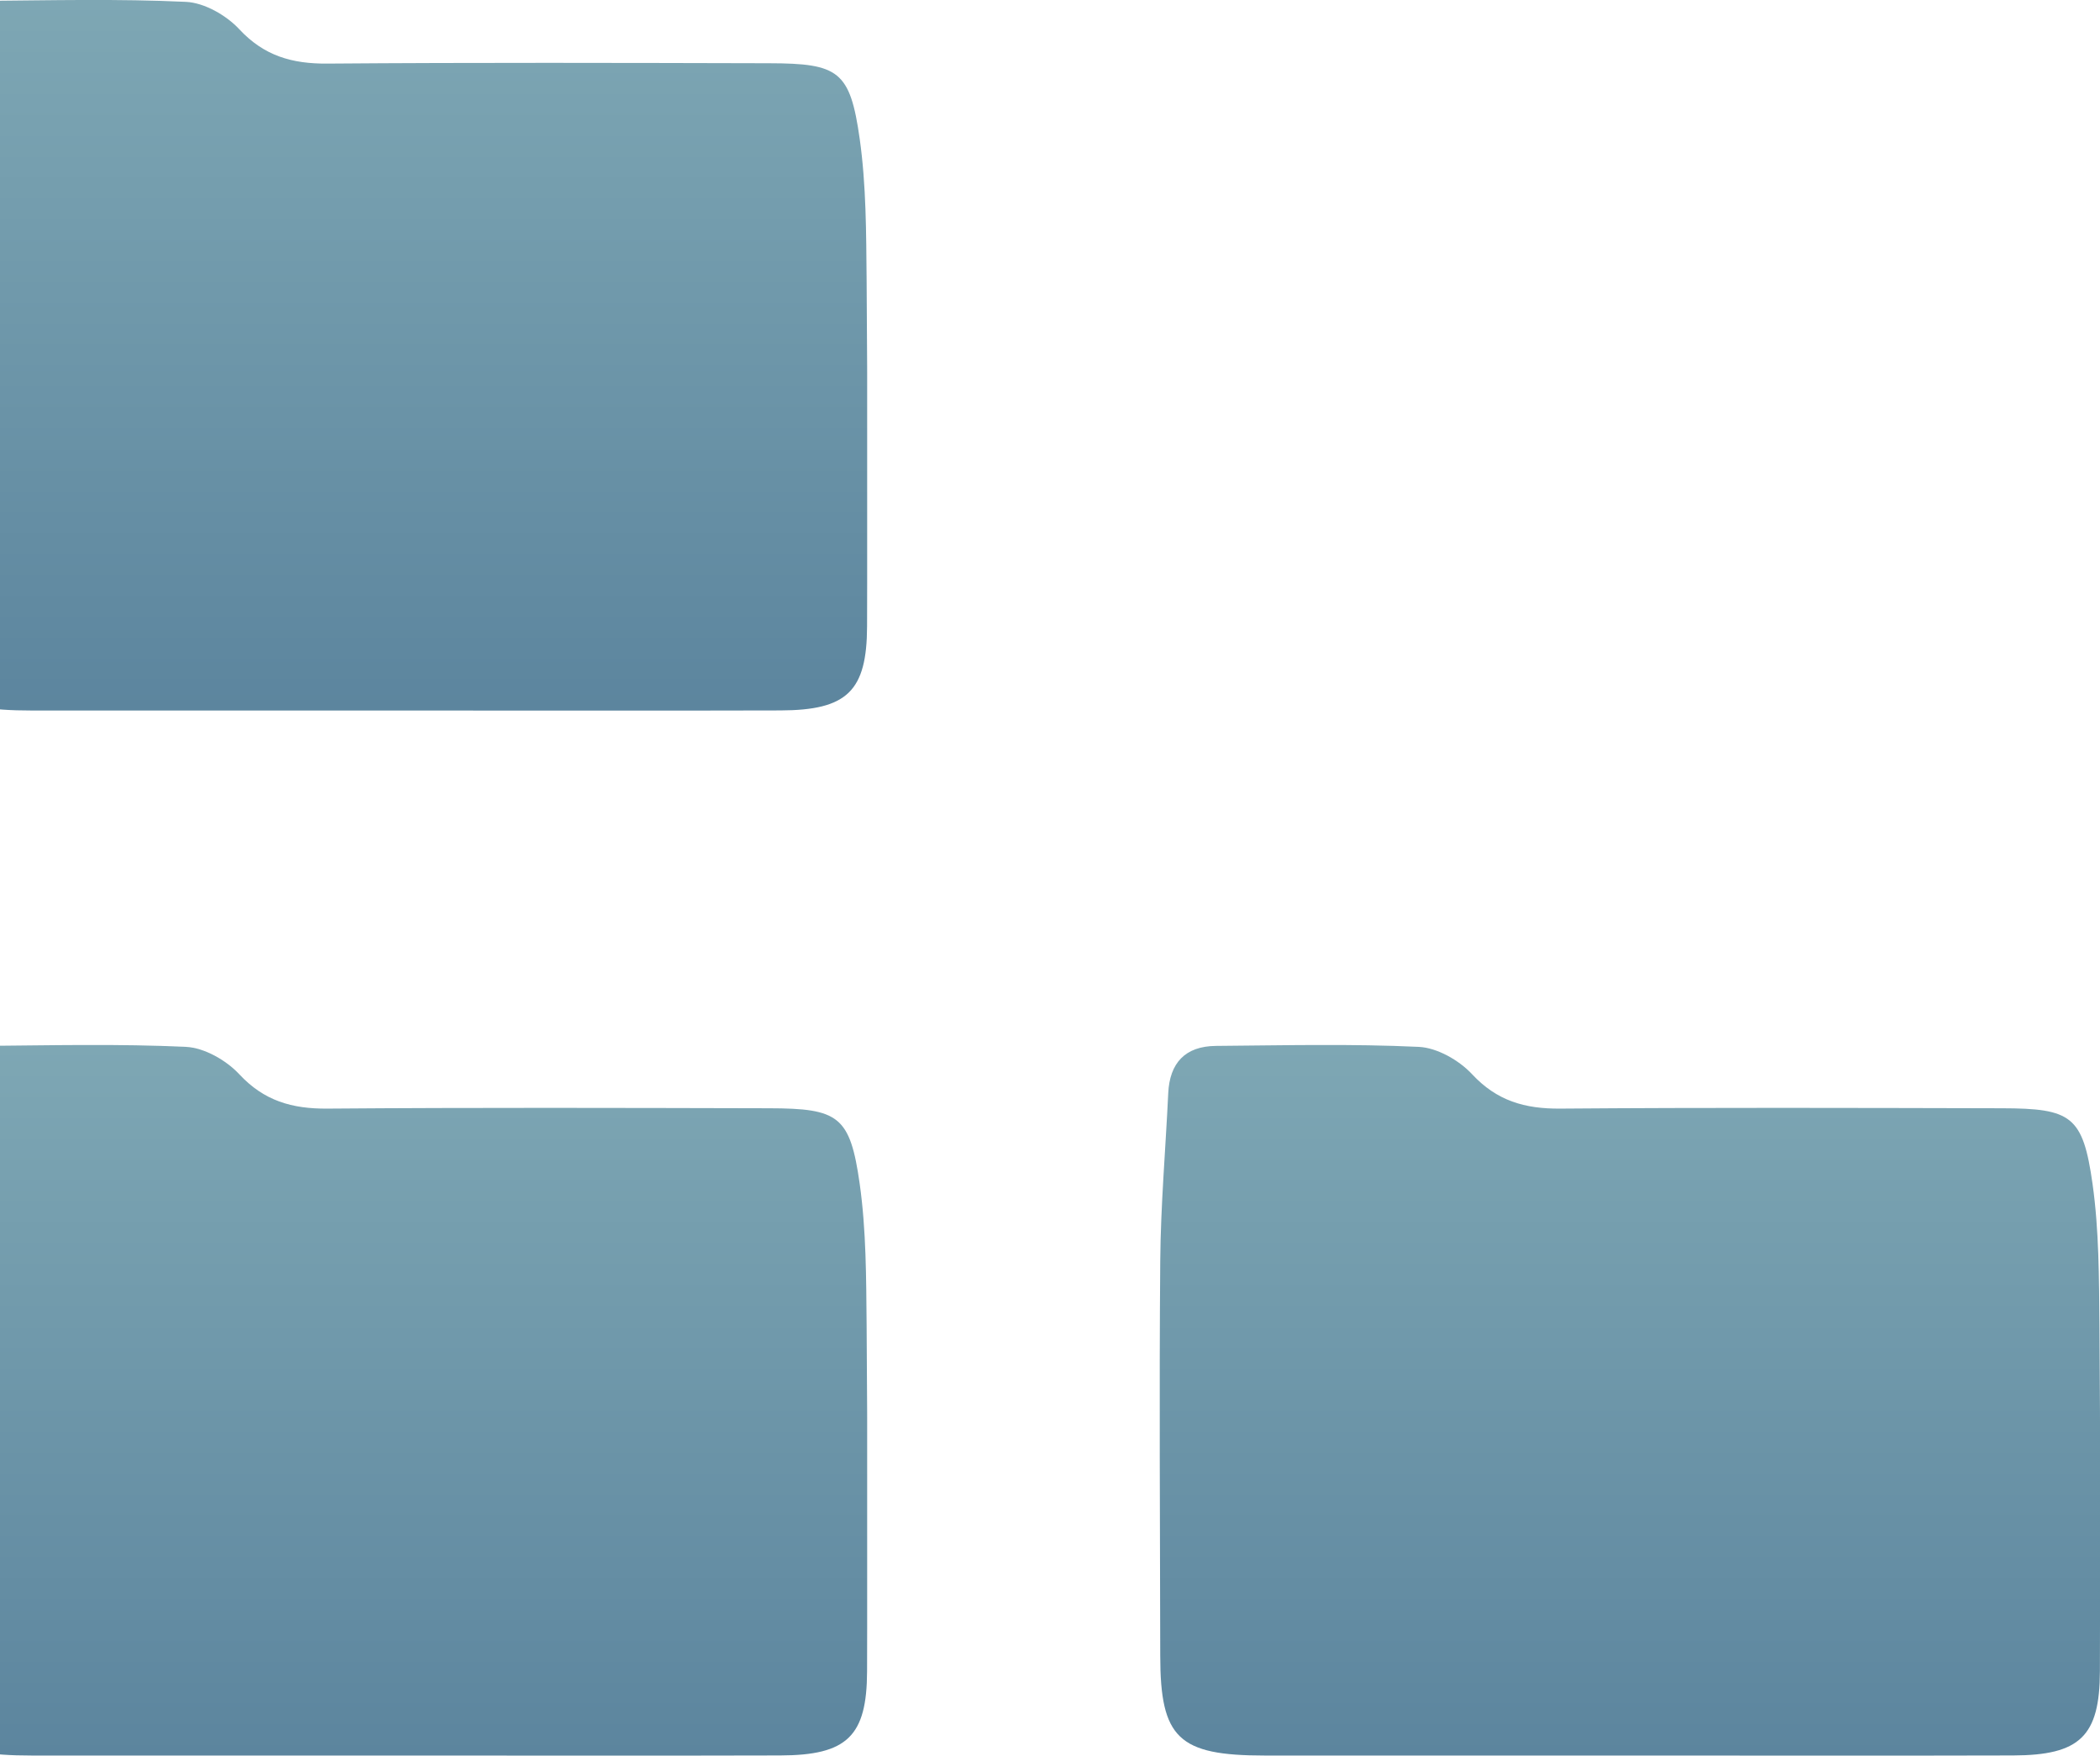 <svg width="201" height="168" viewBox="0 0 201 168" fill="none" xmlns="http://www.w3.org/2000/svg">
<g clip-path="url(#clip0_3118_4805)">
<path d="M156.43 167.991C144.638 167.991 132.837 167.991 121.044 167.991C112.791 167.991 111.061 166.328 111.052 158.459C111.035 145.871 110.948 133.274 111.052 120.686C111.095 115.321 111.565 109.965 111.817 104.609C111.956 101.723 113.426 100.11 116.392 100.085C122.862 100.034 129.349 99.873 135.802 100.178C137.568 100.263 139.663 101.468 140.898 102.793C143.272 105.348 145.951 106.111 149.334 106.086C163.431 105.976 177.528 106.018 191.625 106.052C198.269 106.069 199.365 106.782 200.287 113.293C200.913 117.74 200.904 122.299 200.948 126.814C201.043 137.849 201.017 148.884 200.991 159.919C200.974 166.141 199.087 167.966 192.686 167.983C180.607 168.017 168.518 167.991 156.439 167.991H156.43Z" fill="url(#paint0_linear_3118_4805)"/>
</g>
<g clip-path="url(#clip1_3118_4805)">
<path d="M38.43 167.991C26.638 167.991 14.837 167.991 3.044 167.991C-5.209 167.991 -6.939 166.328 -6.948 158.459C-6.965 145.871 -7.052 133.274 -6.948 120.686C-6.905 115.321 -6.435 109.965 -6.183 104.609C-6.044 101.723 -4.574 100.11 -1.608 100.085C4.862 100.034 11.349 99.873 17.802 100.178C19.568 100.263 21.663 101.468 22.898 102.793C25.273 105.348 27.951 106.111 31.334 106.086C45.431 105.976 59.528 106.018 73.625 106.052C80.269 106.069 81.365 106.782 82.287 113.293C82.913 117.74 82.904 122.299 82.948 126.814C83.043 137.849 83.017 148.884 82.991 159.919C82.974 166.141 81.087 167.966 74.686 167.983C62.606 168.017 50.518 167.991 38.439 167.991H38.43Z" fill="url(#paint1_linear_3118_4805)"/>
</g>
<g clip-path="url(#clip2_3118_4805)">
<path d="M38.43 67.991C26.638 67.991 14.837 67.991 3.044 67.991C-5.209 67.991 -6.939 66.328 -6.948 58.459C-6.965 45.871 -7.052 33.274 -6.948 20.686C-6.905 15.321 -6.435 9.965 -6.183 4.609C-6.044 1.723 -4.574 0.11 -1.608 0.085C4.862 0.034 11.349 -0.127 17.802 0.178C19.568 0.263 21.663 1.468 22.898 2.793C25.273 5.348 27.951 6.111 31.334 6.086C45.431 5.976 59.528 6.018 73.625 6.052C80.269 6.069 81.365 6.782 82.287 13.293C82.913 17.741 82.904 22.299 82.948 26.814C83.043 37.849 83.017 48.884 82.991 59.919C82.974 66.141 81.087 67.966 74.686 67.983C62.606 68.017 50.518 67.991 38.439 67.991H38.43Z" fill="url(#paint2_linear_3118_4805)"/>
</g>
<defs>
<linearGradient id="paint0_linear_3118_4805" x1="156.008" y1="99.997" x2="156.008" y2="168.001" gradientUnits="userSpaceOnUse">
<stop stop-color="#7EA7B4"/>
<stop offset="1" stop-color="#5C859E"/>
</linearGradient>
<linearGradient id="paint1_linear_3118_4805" x1="38.008" y1="99.997" x2="38.008" y2="168.001" gradientUnits="userSpaceOnUse">
<stop stop-color="#7EA7B4"/>
<stop offset="1" stop-color="#5C859E"/>
</linearGradient>
<linearGradient id="paint2_linear_3118_4805" x1="38.008" y1="-0.003" x2="38.008" y2="68.001" gradientUnits="userSpaceOnUse">
<stop stop-color="#7EA7B4"/>
<stop offset="1" stop-color="#5C859E"/>
</linearGradient>
<clipPath id="clip0_3118_4805">
<rect width="90" height="68" fill="white" transform="translate(111 100)"/>
</clipPath>
<clipPath id="clip1_3118_4805">
<rect width="90" height="68" fill="white" transform="translate(-7 100)"/>
</clipPath>
<clipPath id="clip2_3118_4805">
<rect width="90" height="68" fill="white" transform="translate(-7)"/>
</clipPath>
</defs>
</svg>
